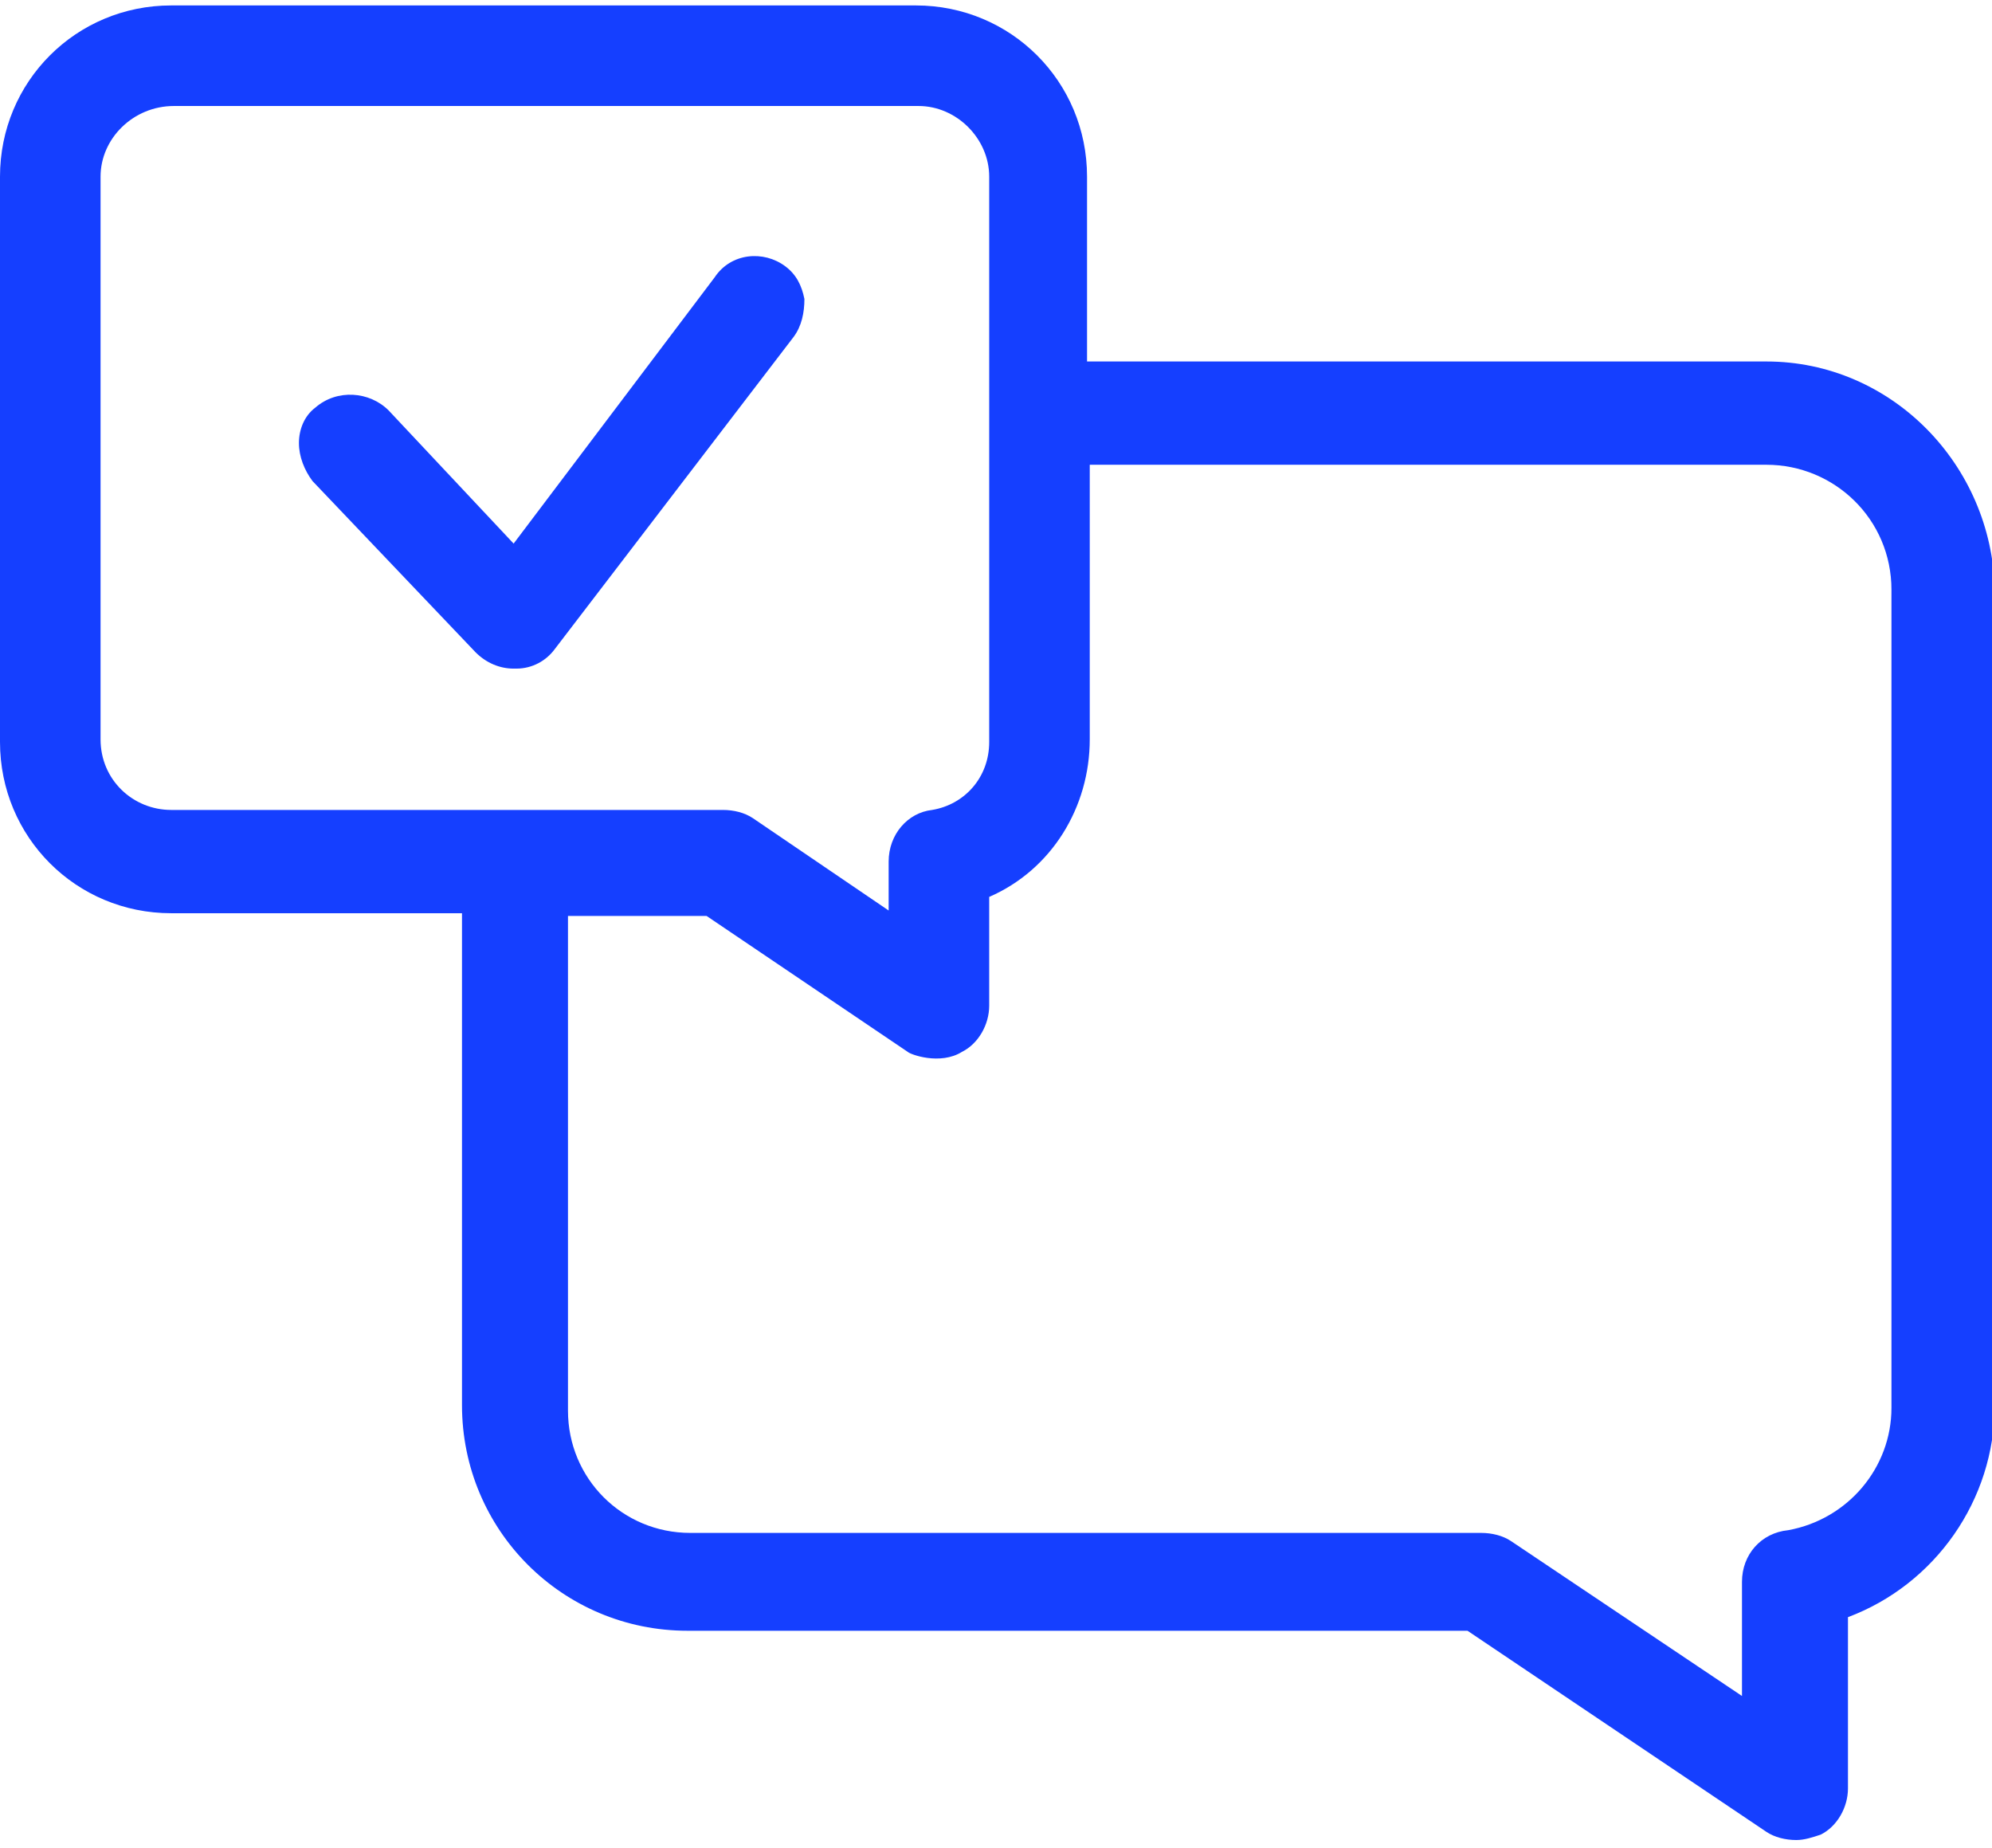 <?xml version="1.0" encoding="utf-8"?>
<!-- Generator: Adobe Illustrator 28.4.1, SVG Export Plug-In . SVG Version: 6.00 Build 0)  -->
<svg version="1.1" baseProfile="tiny" id="Layer_1" xmlns="http://www.w3.org/2000/svg" xmlns:xlink="http://www.w3.org/1999/xlink"
	 x="0px" y="0px" viewBox="0 0 73.3 68" overflow="visible" xml:space="preserve">
<g>
	<path fill="#153FFF" d="M65,13.3H40V6.5c0-3.5-2.8-6.3-6.3-6.3H6.3C2.8,0.2,0,3,0,6.5v20.8c0,3.5,2.8,6.3,6.3,6.3H17v18.1
		c0,4.6,3.7,8.3,8.3,8.3H54l11,7.4c0.3,0.2,0.7,0.3,1.1,0.3c0.3,0,0.6-0.1,0.9-0.2c0.6-0.3,1-1,1-1.7v-6.3c3.2-1.2,5.4-4.3,5.4-7.8
		v-30C73.3,17.1,69.6,13.3,65,13.3z M64.1,58.2v4.2l-8.5-5.7c-0.3-0.2-0.7-0.3-1.1-0.3H25.4c-2.5,0-4.5-2-4.5-4.5V33.7H26l7.4,5
		c0.1,0.1,1.2,0.5,2,0c0.6-0.3,1-1,1-1.7v-4c2.3-1,3.7-3.3,3.7-5.8V17.1H65c2.5,0,4.6,2,4.6,4.6v30.1c0,2.2-1.6,4.1-3.8,4.5
		C64.8,56.4,64.1,57.2,64.1,58.2z M3.7,6.5c0-1.4,1.2-2.6,2.7-2.6h27.4c1.4,0,2.6,1.2,2.6,2.6v20.8c0,1.3-0.9,2.3-2.1,2.5
		c-0.9,0.1-1.6,0.9-1.6,1.9v1.8l-5-3.4c-0.3-0.2-0.7-0.3-1.1-0.3H6.3c-1.4,0-2.6-1.1-2.6-2.6L3.7,6.5L3.7,6.5z"/>
	<path fill="#153FFF" d="M17.5,24c0.4,0.4,0.9,0.6,1.4,0.6H19c0.6,0,1.1-0.3,1.4-0.7l8.8-11.5c0.3-0.4,0.4-0.9,0.4-1.4
		c-0.1-0.5-0.3-0.9-0.7-1.2c-0.8-0.6-2-0.5-2.6,0.4L18.9,20l-4.6-4.9c-0.7-0.7-1.9-0.8-2.7-0.1c-0.4,0.3-0.6,0.8-0.6,1.3
		c0,0.5,0.2,1,0.5,1.4L17.5,24z"/>
</g>
</svg>
